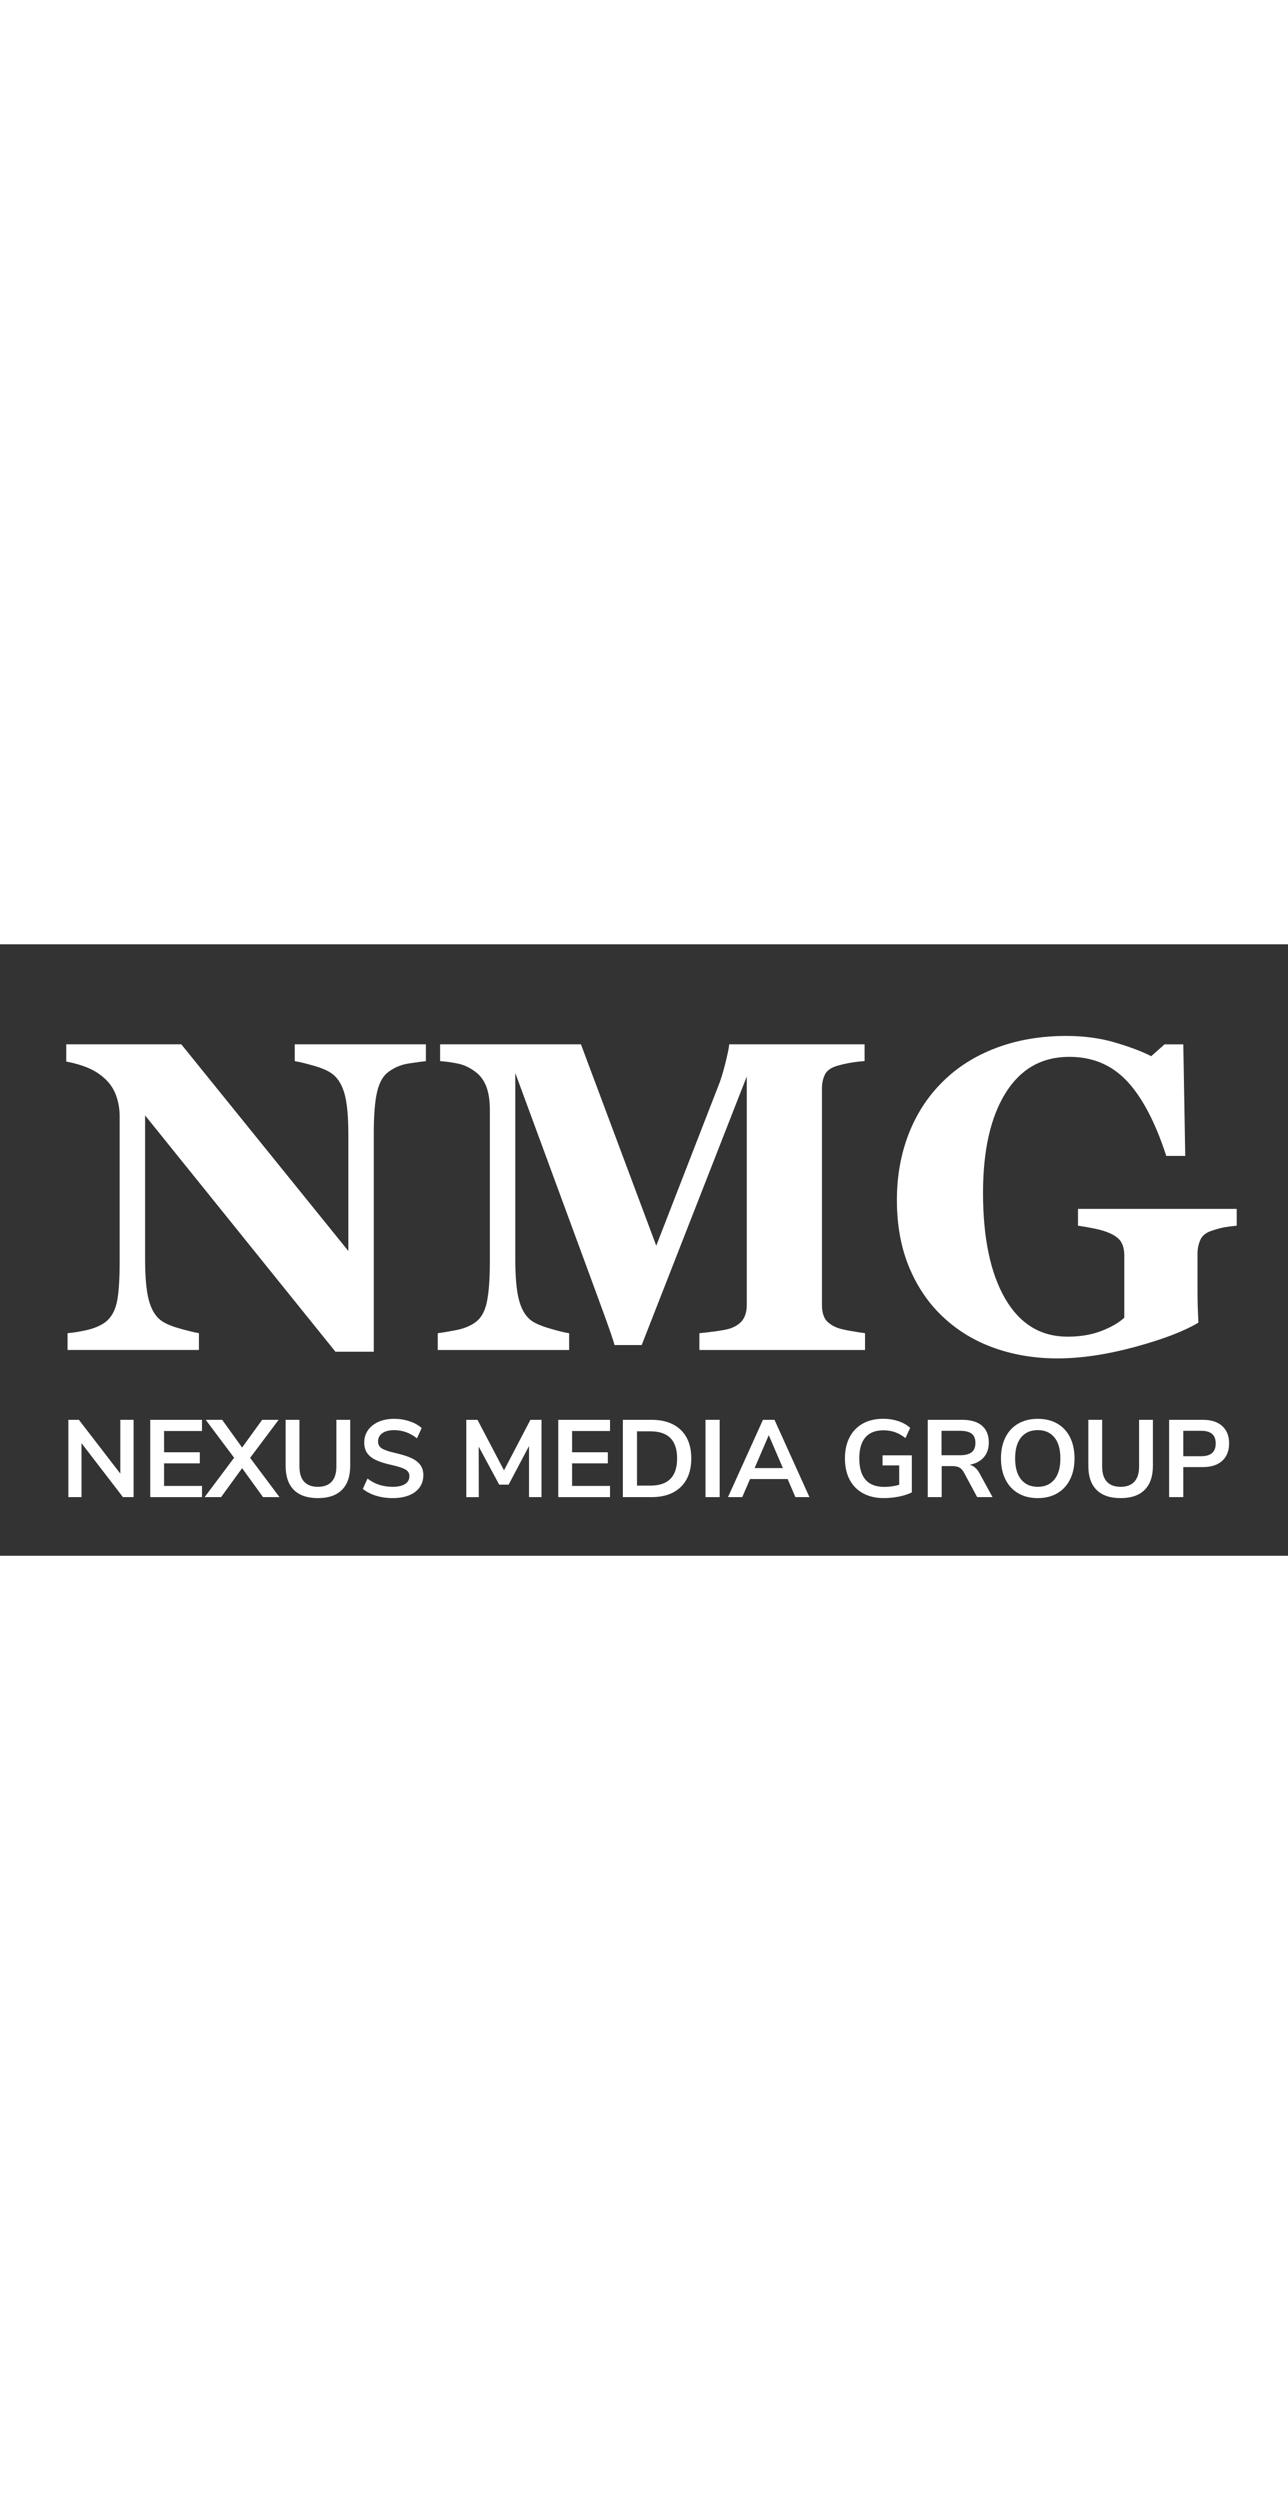 <svg width="200px" enable-background="new 0 0 817.71 388.09" viewBox="0 0 817.71 388.09" xmlns="http://www.w3.org/2000/svg"><rect x="0" y="0" width="817.71" height="388.09" fill="#333333" stroke="none"/><g fill="#fff"><path d="m270.39 74.15c-2.55.27-6.2.78-10.94 1.5-4.74.73-9.02 2.51-12.85 5.33-3.37 2.46-5.77 6.68-7.18 12.65s-2.12 14.74-2.12 26.32v138.63h-24.34l-120.85-149.98v91.05c0 11.3.75 19.89 2.26 25.77s3.94 10.19 7.31 12.92c2.46 2.01 6.38 3.78 11.76 5.33s9.66 2.6 12.85 3.14v10.66h-83.4v-10.66c3.55-.27 7.63-.93 12.24-1.98 4.6-1.05 8.45-2.67 11.55-4.85 3.55-2.64 5.99-6.63 7.31-11.96s1.98-14.29 1.98-26.87v-91.88c0-4.56-.71-8.86-2.12-12.92-1.41-4.05-3.62-7.54-6.63-10.46-3.19-3.1-6.86-5.54-11.01-7.31-4.15-1.78-8.87-3.17-14.15-4.17v-10.93h73.03l106.07 131.19v-73.38c0-11.66-.78-20.34-2.32-26.03-1.55-5.69-4.01-9.91-7.38-12.64-2.64-2.09-6.56-3.89-11.76-5.4s-9.39-2.53-12.58-3.08v-10.66h83.26v10.67z"/><path d="m549.16 257.49h-105.14v-10.66c3.1-.27 6.9-.73 11.42-1.37 4.51-.64 7.59-1.32 9.23-2.05 3.37-1.37 5.79-3.23 7.25-5.61 1.46-2.37 2.19-5.38 2.19-9.02v-144.93l-66.72 170.49h-17.23c-.82-3.01-2.85-8.98-6.08-17.91-3.24-8.93-5.86-16.09-7.86-21.46l-49.08-133.3v117.99c0 11.3.75 19.89 2.26 25.77s3.94 10.19 7.31 12.92c2.28 1.91 6.36 3.74 12.24 5.47s10 2.73 12.37 3.01v10.66h-83.4v-10.66c2.28-.27 5.99-.89 11.14-1.85s9.37-2.62 12.65-4.99c3.64-2.55 6.11-6.86 7.38-12.92 1.28-6.06 1.91-14.7 1.91-25.91v-96.11c0-5.83-.73-10.69-2.19-14.56s-3.65-6.95-6.56-9.23c-3.65-2.82-7.38-4.65-11.21-5.47s-7.7-1.37-11.62-1.64v-10.67h89.4l47.82 127.82 40.31-103.74c1.36-3.83 2.69-8.39 3.96-13.68s1.96-8.76 2.05-10.4h85.94v10.66c-2.92.18-5.97.55-9.16 1.09-3.19.55-6.24 1.28-9.16 2.19-3.55 1.19-5.9 3.05-7.04 5.61-1.14 2.55-1.71 5.38-1.71 8.48v137.4c0 3.28.57 6.04 1.71 8.27s3.49 4.17 7.04 5.81c1.82.82 4.81 1.6 8.96 2.32 4.15.73 7.36 1.23 9.64 1.5v10.68z"/><path d="m785.14 178.6c-2.83.27-5.33.59-7.52.96s-4.92 1.09-8.2 2.19c-3.74 1.19-6.2 3.14-7.38 5.88-1.19 2.73-1.78 5.61-1.78 8.61v22.56c0 4.56.04 8.23.14 11.01.09 2.78.23 6.22.41 10.32-9.12 5.47-22.58 10.62-40.4 15.45s-34.2 7.25-49.15 7.25c-14.04 0-27.21-2.14-39.51-6.43s-23.11-10.72-32.4-19.29c-9.3-8.48-16.61-19.02-21.94-31.6-5.33-12.59-8-27-8-43.23 0-15.14 2.51-29.14 7.52-42s12.26-23.94 21.74-33.24c9.3-9.21 20.62-16.32 33.97-21.34s28.14-7.53 44.37-7.53c11.03 0 21.24 1.37 30.62 4.1 9.39 2.73 17.13 5.65 23.24 8.75l8.48-7.52h11.89l1.23 70.82h-12.03c-6.93-21.28-15.22-37.08-24.88-47.41-9.66-10.32-21.88-15.48-36.64-15.48-17.5 0-31.01 7.66-40.54 22.99s-14.29 36.44-14.29 63.35c0 28.55 4.67 50.9 14.01 67.05s22.58 24.22 39.72 24.22c8.02 0 15.15-1.21 21.4-3.62 6.24-2.41 11.1-5.22 14.56-8.41v-39.41c0-3.28-.59-6.04-1.78-8.27s-3.55-4.17-7.11-5.81c-2.73-1.28-6.15-2.32-10.25-3.14s-7.52-1.41-10.25-1.78v-10.66h100.76v10.66z"/><path d="m84.81 301.8v49.07h-6.75l-26.31-34.24v34.24h-8.35v-49.07h6.68l26.31 34.17v-34.17z"/><path d="m95.39 301.8h32.85v7.1h-24.08v13.5h22.69v7.03h-22.69v14.34h24.08v7.1h-32.85z"/><path d="m177.44 350.87h-10.44l-13.29-18.38-13.36 18.38h-10.44l18.72-24.99-18.03-24.08h10.44l12.67 17.61 12.74-17.61h10.44l-18.1 24.15z"/><path d="m186.56 346.28c-3.48-3.48-5.22-8.56-5.22-15.24v-29.24h8.77v29.72c0 4.22 1 7.41 2.99 9.57s4.92 3.24 8.77 3.24c3.8 0 6.7-1.09 8.7-3.27 1.99-2.18 2.99-5.36 2.99-9.54v-29.72h8.77v29.23c0 6.64-1.74 11.7-5.22 15.21-3.48 3.5-8.56 5.25-15.24 5.25-6.72.01-11.83-1.73-15.31-5.21z"/><path d="m238.69 349.96c-3.29-1.02-6.08-2.46-8.35-4.32l2.99-6.54c2.37 1.81 4.86 3.13 7.48 3.97s5.46 1.25 8.53 1.25c3.39 0 6-.59 7.83-1.77s2.75-2.84 2.75-4.98c0-1.86-.85-3.27-2.54-4.25-1.69-.97-4.51-1.9-8.46-2.78-4.08-.88-7.4-1.9-9.95-3.06s-4.48-2.64-5.78-4.45-1.95-4.11-1.95-6.89c0-2.88.79-5.45 2.37-7.73 1.58-2.27 3.8-4.05 6.68-5.32 2.88-1.28 6.19-1.91 9.95-1.91 3.43 0 6.7.52 9.81 1.57 3.11 1.04 5.66 2.47 7.66 4.28l-2.99 6.54c-4.36-3.48-9.19-5.22-14.48-5.22-3.16 0-5.65.64-7.48 1.91-1.83 1.28-2.75 3.05-2.75 5.33 0 1.9.81 3.36 2.44 4.38 1.62 1.02 4.38 1.97 8.28 2.85 4.13.93 7.48 1.96 10.06 3.1s4.55 2.59 5.92 4.35 2.05 3.99 2.05 6.68c0 2.92-.78 5.49-2.33 7.69-1.56 2.2-3.81 3.9-6.75 5.08-2.95 1.18-6.42 1.77-10.41 1.77-3.76.01-7.28-.51-10.58-1.53z"/><path d="m343.79 301.8v49.07h-7.93v-32.43l-12.95 24.5h-5.99l-13.02-24.15.07 32.09h-7.93v-49.08h7.1l16.84 32.09 16.77-32.09z"/><path d="m354.43 301.8h32.85v7.1h-24.08v13.5h22.69v7.03h-22.69v14.34h24.08v7.1h-32.85z"/><path d="m395.43 301.8h18.1c8.03 0 14.26 2.15 18.69 6.44s6.65 10.31 6.65 18.06-2.22 13.78-6.65 18.1c-4.43 4.31-10.66 6.47-18.69 6.47h-18.1zm17.54 41.76c11.28 0 16.91-5.75 16.91-17.26 0-11.46-5.64-17.19-16.91-17.19h-8.56v34.45z"/><path d="m447.91 301.8h8.98v49.07h-8.98z"/><path d="m500.04 339.39h-23.87l-4.94 11.48h-9.05l22.2-49.07h7.31l22.2 49.07h-8.91zm-3-6.96-8.98-20.88-8.98 20.88z"/><path d="m578.89 324.35v23.52c-2.23 1.11-4.93 2-8.11 2.64-3.18.65-6.42.97-9.71.97-5.06 0-9.44-1.01-13.16-3.03s-6.55-4.92-8.53-8.7c-1.97-3.78-2.96-8.27-2.96-13.47 0-5.15.99-9.62 2.96-13.4s4.78-6.68 8.42-8.7 7.92-3.03 12.84-3.03c3.43 0 6.66.5 9.67 1.5 3.02 1 5.52 2.42 7.52 4.28l-2.99 6.47c-2.27-1.76-4.51-3.03-6.72-3.79-2.21-.77-4.63-1.15-7.27-1.15-5.06 0-8.87 1.5-11.45 4.49s-3.86 7.44-3.86 13.33c0 12.07 5.29 18.1 15.87 18.1 3.15 0 6.31-.44 9.47-1.32v-12.32h-10.58v-6.4h18.59z"/><path d="m630.12 350.87h-9.74l-8.42-15.66c-.79-1.48-1.76-2.53-2.92-3.13s-2.62-.91-4.38-.91h-6.82v19.7h-8.84v-49.07h21.71c5.57 0 9.8 1.24 12.7 3.72s4.35 6.07 4.35 10.75c0 3.76-1.06 6.86-3.17 9.29-2.11 2.44-5.09 4.03-8.94 4.77 2.6.7 4.69 2.53 6.26 5.5zm-13.23-28.5c1.58-1.28 2.37-3.24 2.37-5.88 0-2.69-.79-4.65-2.37-5.88s-4.06-1.84-7.45-1.84h-11.69v15.52h11.69c3.39-.01 5.87-.64 7.45-1.92z"/><path d="m646.44 348.43c-3.5-2.04-6.21-4.96-8.11-8.77-1.9-3.8-2.85-8.26-2.85-13.36s.94-9.55 2.82-13.33 4.58-6.69 8.11-8.73 7.68-3.06 12.46-3.06 8.92 1.02 12.42 3.06 6.2 4.95 8.07 8.73c1.88 3.78 2.82 8.22 2.82 13.33s-.95 9.56-2.85 13.36c-1.9 3.81-4.61 6.73-8.11 8.77s-7.62 3.06-12.35 3.06c-4.79.01-8.93-1.01-12.43-3.06zm22.97-8.77c2.53-3.11 3.79-7.56 3.79-13.36s-1.26-10.24-3.79-13.33c-2.53-3.08-6.04-4.63-10.54-4.63-4.55 0-8.09 1.54-10.61 4.63-2.53 3.09-3.79 7.53-3.79 13.33s1.26 10.26 3.79 13.36c2.53 3.11 6.07 4.66 10.61 4.66 4.49.01 8.01-1.55 10.54-4.66z"/><path d="m696.17 346.28c-3.48-3.48-5.22-8.56-5.22-15.24v-29.24h8.77v29.72c0 4.22 1 7.41 2.99 9.57 2 2.16 4.92 3.24 8.77 3.24 3.8 0 6.71-1.09 8.7-3.27 2-2.18 2.99-5.36 2.99-9.54v-29.72h8.77v29.23c0 6.64-1.74 11.7-5.22 15.21-3.48 3.5-8.56 5.25-15.24 5.25-6.73.01-11.83-1.73-15.31-5.21z"/><path d="m742.24 301.8h21.44c5.24 0 9.33 1.31 12.25 3.93s4.38 6.3 4.38 11.03-1.46 8.42-4.38 11.07-7.01 3.97-12.25 3.97h-12.46v19.07h-8.98zm20.32 23.11c6.17 0 9.26-2.69 9.26-8.07 0-2.74-.77-4.77-2.3-6.09s-3.85-1.98-6.96-1.98h-11.34v16.15h11.34z"/></g></svg>